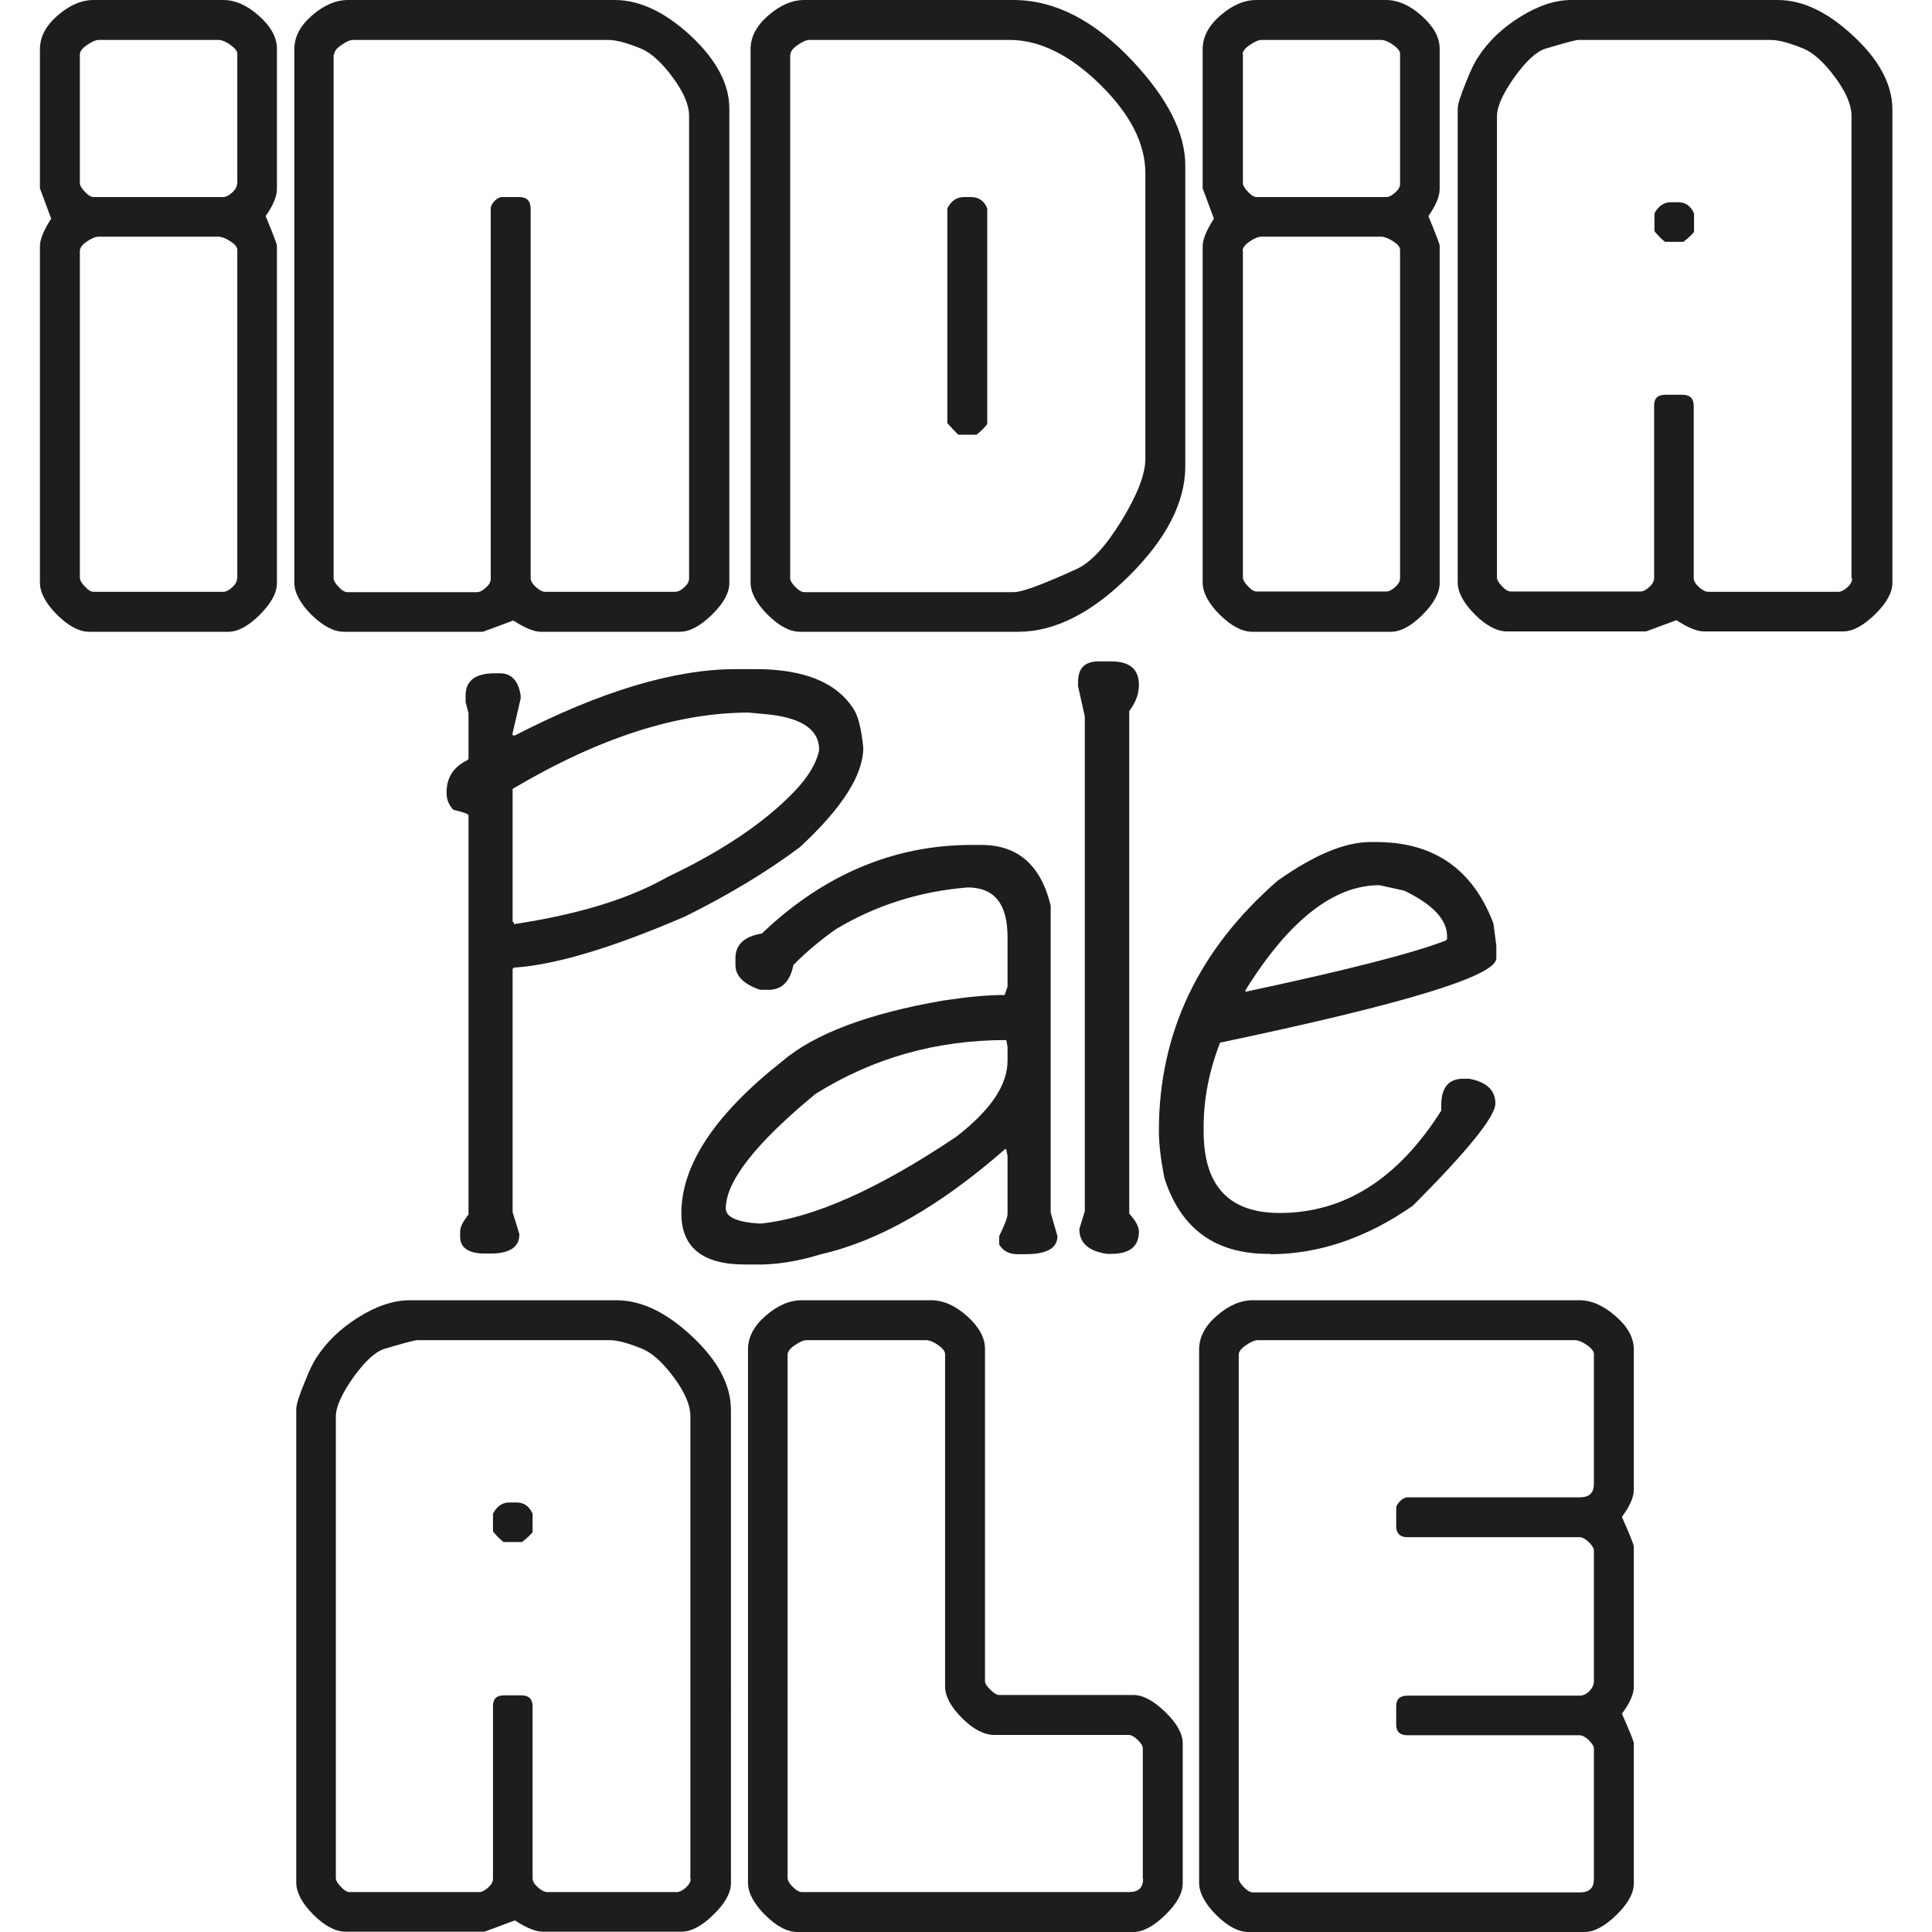 <?xml version="1.0" encoding="utf-8"?>
<!-- Generator: Adobe Illustrator 22.1.0, SVG Export Plug-In . SVG Version: 6.00 Build 0)  -->
<svg version="1.1" id="Ebene_1" xmlns="http://www.w3.org/2000/svg" xmlns:xlink="http://www.w3.org/1999/xlink" x="0px" y="0px"
	 viewBox="0 0 600 600" style="enable-background:new 0 0 600 600;" xml:space="preserve">
<style type="text/css">
	.st0{fill:#1D1D1B;}
</style>
<g>
	<path class="st0" d="M80.4,4.9C76.7,1.6,73,0,69.3,0H29.1c-3.8,0-7.5,1.6-11.2,4.8c-3.7,3.2-5.5,6.7-5.5,10.5v43.2l3.5,9.4
		c-2.4,3.7-3.5,6.5-3.5,8.6v104.4c0,3.1,1.8,6.5,5.3,10c3.5,3.5,6.9,5.3,10,5.3h43.2c3,0,6.3-1.8,9.8-5.3c3.5-3.5,5.3-6.8,5.3-9.8
		V76.3c0-0.5-1.2-3.6-3.5-9.2c2.4-3.4,3.5-6.2,3.5-8.4V15.1C86,11.6,84.1,8.2,80.4,4.9z M73.6,179.7c0,0.9-0.5,1.8-1.5,2.7
		c-1,0.9-1.9,1.4-2.8,1.4H29.1c-0.8,0-1.7-0.5-2.7-1.6c-1-1-1.6-2-1.6-2.8V77.9c0-0.9,0.7-1.9,2.2-2.9c1.4-1,2.7-1.5,3.7-1.5h37.1
		c1,0,2.3,0.5,3.7,1.4c1.4,0.9,2.2,1.8,2.2,2.7V179.7z M73.6,57.1c0,0.9-0.5,1.8-1.5,2.7c-1,0.9-1.9,1.4-2.8,1.4H29.1
		c-0.8,0-1.7-0.5-2.7-1.6c-1-1-1.6-2-1.6-2.7v-40c0-0.9,0.7-1.9,2.2-2.9c1.4-1,2.7-1.6,3.7-1.6h37.1c1,0,2.3,0.5,3.7,1.5
		c1.4,1,2.2,1.9,2.2,2.8V57.1z"/>
	<path class="st0" d="M106.8,196.2h43.2l9.4-3.5c3.7,2.4,6.5,3.5,8.6,3.5h43.2c3,0,6.3-1.8,9.9-5.3c3.6-3.5,5.4-6.8,5.4-9.8V33.7
		c0-7.6-4-15.1-12-22.6C206.5,3.7,198.6,0,190.9,0h-82.8c-3.8,0-7.5,1.6-11.2,4.8c-3.7,3.2-5.5,6.7-5.5,10.5v165.6
		c0,3.1,1.8,6.5,5.3,10C100.3,194.4,103.6,196.2,106.8,196.2z M103.8,16.9c0-0.9,0.7-1.9,2.2-2.9c1.4-1,2.7-1.6,3.7-1.6h79.2
		c2.4,0,5.8,0.9,10.2,2.7c3.1,1.3,6.4,4.3,9.8,8.9c3.4,4.6,5.1,8.6,5.1,11.9v143.8c0,0.9-0.5,1.8-1.5,2.7c-1,0.9-1.9,1.4-2.9,1.4
		h-40.2c-0.9,0-1.9-0.5-3-1.5c-1.1-1-1.6-1.9-1.6-2.8V64.9c0-2.5-1.2-3.7-3.5-3.7h-5.3c-0.8,0-1.6,0.4-2.4,1.2
		c-0.8,0.8-1.2,1.6-1.2,2.4v115c0,0.9-0.5,1.8-1.5,2.7c-1,0.9-1.9,1.4-2.8,1.4h-40.2c-0.8,0-1.7-0.5-2.7-1.6c-1-1-1.6-2-1.6-2.7
		V16.9z"/>
	<path class="st0" d="M248.4,196.2h67.9c11.2,0,22.7-5.8,34.3-17.3c11.6-11.5,17.5-22.9,17.5-34.1V51.4c0-10.1-5.5-20.9-16.5-32.6
		C339.8,6.3,327.5,0,314.7,0h-64.9c-3.8,0-7.5,1.6-11.2,4.8c-3.7,3.2-5.5,6.7-5.5,10.5v165.6c0,3.1,1.8,6.5,5.3,10
		C241.9,194.4,245.3,196.2,248.4,196.2z M245.5,16.9c0-0.9,0.7-1.9,2.2-2.9c1.4-1,2.7-1.6,3.7-1.6h62.1c9.3,0,18.7,4.6,28.1,13.8
		c9.4,9.2,14.1,18.4,14.1,27.6v88.7c0,4.8-2.5,11.2-7.4,19.2c-4.9,8-9.5,12.9-13.7,14.9c-10.5,4.8-17.1,7.3-19.8,7.3h-65
		c-0.8,0-1.7-0.5-2.8-1.6c-1-1-1.6-2-1.6-2.7V16.9z"/>
	<path class="st0" d="M297.6,135h5.7c1.7-1.4,2.8-2.6,3.3-3.3V64.7c-1-2.4-2.7-3.5-5.1-3.5h-2.2c-2.2,0-3.9,1.2-5.1,3.5v66.7
		C295.7,133.1,296.9,134.3,297.6,135z"/>
	<path class="st0" d="M388.9,196.2H432c3,0,6.3-1.8,9.8-5.3c3.5-3.5,5.3-6.8,5.3-9.8V76.3c0-0.5-1.2-3.6-3.5-9.2
		c2.4-3.4,3.5-6.2,3.5-8.4V15.1c0-3.5-1.9-6.9-5.6-10.2c-3.7-3.3-7.4-4.9-11.1-4.9h-40.2c-3.8,0-7.5,1.6-11.2,4.8
		c-3.7,3.2-5.5,6.7-5.5,10.5v43.2l3.5,9.4c-2.4,3.7-3.5,6.5-3.5,8.6v104.4c0,3.1,1.8,6.5,5.3,10
		C382.4,194.4,385.7,196.2,388.9,196.2z M385.9,16.9c0-0.9,0.7-1.9,2.2-2.9c1.4-1,2.7-1.6,3.7-1.6h37.1c1,0,2.3,0.5,3.7,1.5
		c1.4,1,2.2,1.9,2.2,2.8v40.4c0,0.9-0.5,1.8-1.5,2.7c-1,0.9-1.9,1.4-2.8,1.4h-40.2c-0.8,0-1.7-0.5-2.7-1.6c-1-1-1.6-2-1.6-2.7V16.9z
		 M385.9,77.9c0-0.9,0.7-1.9,2.2-2.9c1.4-1,2.7-1.5,3.7-1.5h37.1c1,0,2.3,0.5,3.7,1.4c1.4,0.9,2.2,1.8,2.2,2.7v102
		c0,0.9-0.5,1.8-1.5,2.7c-1,0.9-1.9,1.4-2.8,1.4h-40.2c-0.8,0-1.7-0.5-2.7-1.6c-1-1-1.6-2-1.6-2.8V77.9z"/>
	<path class="st0" d="M521.1,62.8h-2.2c-2.2,0-3.9,1.2-5.1,3.5v5.5c1.4,1.7,2.6,2.8,3.3,3.3h5.7c1.7-1.3,2.8-2.4,3.3-3.1v-5.7
		C525.1,63.9,523.4,62.8,521.1,62.8z"/>
	<path class="st0" d="M575.6,11.2C567.6,3.7,559.8,0,552.1,0h-64.1c-5.1,0-10.4,1.8-16,5.3c-5.6,3.5-9.8,7.6-12.8,12.2
		c-1.2,1.7-2.5,4.4-3.9,8c-1.7,4.1-2.6,6.9-2.6,8.4v146.9c0,3.1,1.8,6.5,5.3,10c3.5,3.5,6.9,5.3,10,5.3h43.2l9.4-3.5
		c3.7,2.4,6.5,3.5,8.6,3.5h43.2c3,0,6.3-1.8,9.9-5.3c3.6-3.5,5.4-6.8,5.4-9.8V33.7C587.6,26.2,583.6,18.6,575.6,11.2z M575.2,179.7
		c0,0.9-0.5,1.8-1.5,2.7c-1,0.9-1.9,1.4-2.9,1.4h-40.2c-0.9,0-1.9-0.5-3-1.5c-1.1-1-1.6-1.9-1.6-2.8v-53.4c0-2.4-1.2-3.5-3.5-3.5
		h-5.3c-2.4,0-3.5,1.1-3.5,3.3v53.7c0,0.9-0.5,1.8-1.5,2.7c-1,0.9-1.9,1.4-2.8,1.4h-40.2c-0.8,0-1.7-0.5-2.7-1.6c-1-1-1.6-2-1.6-2.7
		V36.1c0-3,1.8-7,5.4-12.1c3.6-5,6.8-8,9.7-8.9c6-1.8,9.4-2.7,10.2-2.7h59.7c2.4,0,5.8,0.9,10.2,2.7c3.1,1.3,6.4,4.3,9.8,8.9
		c3.4,4.6,5.1,8.6,5.1,11.9V179.7z"/>
	<path class="st0" d="M160.4,466.6h-2.2c-2.2,0-3.9,1.2-5.1,3.5v5.5c1.4,1.7,2.6,2.8,3.3,3.3h5.7c1.7-1.3,2.8-2.4,3.3-3.1v-5.7
		C164.4,467.8,162.7,466.6,160.4,466.6z"/>
	<path class="st0" d="M214.9,415c-8-7.5-15.8-11.2-23.5-11.2h-64.1c-5.1,0-10.4,1.8-16,5.3c-5.6,3.5-9.8,7.6-12.8,12.2
		c-1.2,1.7-2.5,4.4-3.9,8c-1.7,4.1-2.6,6.9-2.6,8.4v146.9c0,3.1,1.8,6.5,5.3,10c3.5,3.5,6.9,5.3,10,5.3h43.2l9.4-3.5
		c3.7,2.4,6.5,3.5,8.6,3.5h43.2c3,0,6.3-1.8,9.9-5.3c3.6-3.5,5.4-6.8,5.4-9.8V437.6C226.9,430,222.9,422.5,214.9,415z M214.5,583.5
		c0,0.9-0.5,1.8-1.5,2.7c-1,0.9-1.9,1.4-2.9,1.4H170c-0.9,0-1.9-0.5-3-1.5c-1.1-1-1.6-1.9-1.6-2.8V530c0-2.4-1.2-3.5-3.5-3.5h-5.3
		c-2.4,0-3.5,1.1-3.5,3.3v53.7c0,0.9-0.5,1.8-1.5,2.7c-1,0.9-1.9,1.4-2.8,1.4h-40.2c-0.8,0-1.7-0.5-2.7-1.6c-1-1-1.6-2-1.6-2.7
		V439.9c0-3,1.8-7,5.4-12.1c3.6-5,6.8-8,9.7-8.9c6-1.8,9.4-2.7,10.2-2.7h59.7c2.4,0,5.8,0.9,10.2,2.7c3.1,1.3,6.4,4.3,9.8,8.9
		c3.4,4.6,5.1,8.6,5.1,11.9V583.5z"/>
	<path class="st0" d="M352,526.4h-41.6c-0.8,0-1.7-0.5-2.8-1.6c-1.1-1-1.7-2-1.7-2.7V418.9c0-3.5-1.9-6.9-5.6-10.2
		c-3.7-3.3-7.4-4.9-11.1-4.9H249c-3.8,0-7.5,1.6-11.2,4.8c-3.7,3.2-5.5,6.7-5.5,10.5v165.6c0,3.1,1.8,6.5,5.3,10s6.9,5.3,10,5.3H352
		c3,0,6.3-1.8,9.9-5.3c3.6-3.5,5.4-6.8,5.4-9.8v-43.5c0-3-1.8-6.2-5.4-9.7C358.3,528.2,355,526.4,352,526.4z M355,583.5
		c0,2.7-1.4,4.1-4.3,4.1H249c-0.8,0-1.7-0.5-2.8-1.6c-1-1-1.6-2-1.6-2.7V420.7c0-0.9,0.7-1.9,2.2-2.9c1.4-1,2.7-1.6,3.7-1.6h37.1
		c1,0,2.3,0.5,3.7,1.5c1.4,1,2.2,1.9,2.2,2.8v103.2c0,3.1,1.8,6.4,5.3,9.9c3.5,3.5,6.9,5.2,10,5.2h41.7c0.8,0,1.7,0.5,2.8,1.5
		c1,1,1.6,1.9,1.6,2.6V583.5z"/>
	<path class="st0" d="M501.7,408.7c-3.8-3.3-7.5-4.9-11.2-4.9H389.1c-3.8,0-7.5,1.6-11.2,4.8c-3.7,3.2-5.5,6.7-5.5,10.5v165.6
		c0,3.1,1.8,6.5,5.3,10c3.5,3.5,6.9,5.3,10,5.3h104.4c3,0,6.3-1.8,9.9-5.3c3.6-3.5,5.4-6.8,5.4-9.8v-43.5c0-0.5-1.2-3.6-3.7-9.2
		c2.5-3.3,3.7-6.1,3.7-8.4v-43.5c0-0.5-1.2-3.6-3.7-9.2c2.5-3.4,3.7-6.2,3.7-8.4v-43.5C507.4,415.4,505.5,412,501.7,408.7z
		 M495,460.9c0,2.7-1.4,4.1-4.3,4.1h-53.5c-0.8,0-1.6,0.4-2.4,1.2c-0.8,0.8-1.2,1.5-1.2,2.3v5.4c0,2.3,1.2,3.5,3.5,3.5h53.5
		c0.8,0,1.7,0.5,2.8,1.5c1,1,1.6,1.9,1.6,2.7v40.6c0,1.1-0.5,2-1.4,3c-0.9,0.9-1.9,1.4-3,1.4h-53.5c-2.4,0-3.5,1.1-3.5,3.3v5.7
		c0,2.2,1.2,3.3,3.5,3.3h53.5c0.8,0,1.7,0.5,2.8,1.5c1,1,1.6,1.9,1.6,2.6v40.6c0,2.7-1.4,4.1-4.3,4.1H389.1c-0.8,0-1.7-0.5-2.8-1.6
		c-1-1-1.6-2-1.6-2.7V420.7c0-0.9,0.7-1.9,2.2-2.9c1.4-1,2.7-1.6,3.7-1.6h98.5c1,0,2.3,0.5,3.7,1.5c1.4,1,2.2,1.9,2.2,2.8V460.9z"/>
	<path class="st0" d="M159.5,228.5l-0.4-0.4l2.6-11.2v-0.9c-0.7-4.6-2.9-6.9-6.4-6.9h-1.7c-6,0-9,2.3-9,6.9v2.1l0.9,3.4v14.2
		l-0.4,0.4c-4.3,2.1-6.4,5.4-6.4,9.9v0.4c0,1.9,0.7,3.6,2.1,5.1c3.1,0.7,4.7,1.3,4.7,1.7v124c-1.7,2.1-2.6,3.9-2.6,5.2v1.7
		c0,3.4,2.6,5.2,7.7,5.2h1.7c6,0,9-2,9-6l-2.1-6.9v-75.5l0.4-0.4c12.7-0.8,30.5-6.1,53.2-15.9c13.9-6.9,25.7-14.1,35.6-21.5
		c13.2-12.2,19.7-22.5,19.7-30.9c-0.6-5.9-1.6-9.9-3-12c-5.3-8.3-15.4-12.4-30.5-12.4h-6c-19.2,0-42.1,6.9-68.7,20.6H159.5z
		 M232.5,221.3l4.3,0.4c11.7,0.9,17.6,4.6,17.6,11.2c-0.8,4.1-3.4,8.4-7.7,12.9c-9.2,9.6-22.4,18.5-39.5,26.6
		c-11.7,6.7-27.6,11.6-47.6,14.6v-0.4l-0.4-0.4v-41.2C186,229.1,210.4,221.3,232.5,221.3z"/>
	<path class="st0" d="M255,389.5c18-4.1,37-15,57.1-32.6h0.4l0.4,2.1v18c0,1.1-0.9,3.4-2.6,6.9v2.6c1.2,2,3.1,3,5.6,3h2.6
		c6.6,0,9.9-1.9,9.9-5.6l-2.1-7.3v-95.3c-3-12.6-10.2-18.9-21.5-18.9h-3c-24.2,0-46,9.2-65.2,27.5c-5.4,0.9-8.2,3.4-8.2,7.7v2.1
		c0,3.4,2.6,6,7.7,7.7h2.6c4.1,0,6.7-2.6,7.7-7.7c4.1-4.2,8.6-7.9,13.3-11.2c12.4-7.4,26-11.7,40.8-12.9c8.3,0,12.4,5.1,12.4,15.4
		v15.4l-0.9,2.6c-5.3,0-11.6,0.6-18.9,1.7c-23.3,4-40.1,10.3-50.2,18.9c-20.9,16.5-31.3,32.2-31.3,47.2c0,10.6,6.6,15.9,19.7,15.9
		h2.6C240.6,392.9,247.6,391.8,255,389.5z M225.4,375.3c0-8.4,9.3-20.3,27.9-35.6c17.9-11.2,37.6-16.7,59.2-16.7l0.4,2.1v4.3
		c0,7.6-5.3,15.4-15.9,23.6c-24.4,16.4-44.7,25.4-60.9,27C229,379.6,225.4,378,225.4,375.3z"/>
	<path class="st0" d="M353.7,212.7c0-4.9-2.9-7.3-8.6-7.3h-3.9c-4.3,0-6.4,2.1-6.4,6.4v1.3l2.1,9.4v153.6l-1.7,5.6
		c0,4.3,2.9,6.9,8.6,7.7h1.3c5.7,0,8.6-2.3,8.6-6.9c0-1.5-1-3.4-3-5.6V220.8C352.7,218.2,353.7,215.5,353.7,212.7z"/>
	<path class="st0" d="M394.5,389.5c15,0,29.8-5,44.2-15c17.2-17.2,25.7-27.8,25.7-31.8c0-4.1-2.7-6.7-8.2-7.7h-1.7
		c-4.6,0-6.9,2.7-6.9,8.2v1.7c-13.4,21.2-30.1,31.8-50.2,31.8c-15.7,0-23.6-8.4-23.6-25.3V350c0-8.7,1.7-17.4,5.1-26.2
		c57.2-12,85.8-20.7,85.8-26.2v-3.9l-0.9-6.9c-6.4-16.9-18.5-25.3-36.5-25.3h-1.7c-7.9,0-17.5,4-28.8,12
		c-24.6,21.4-36.9,47.3-36.9,77.7c0,4.1,0.6,8.9,1.7,14.6c5,15.7,15.7,23.6,32.2,23.6H394.5z M386.8,307.5
		c13.5-21.7,27.4-32.6,41.6-32.6l7.7,1.7c8.9,4.3,13.3,9,13.3,14.2v0.9l-0.4,0.4c-10.4,4-31.2,9.3-62.2,15.9V307.5z"/>
</g>
</svg>
